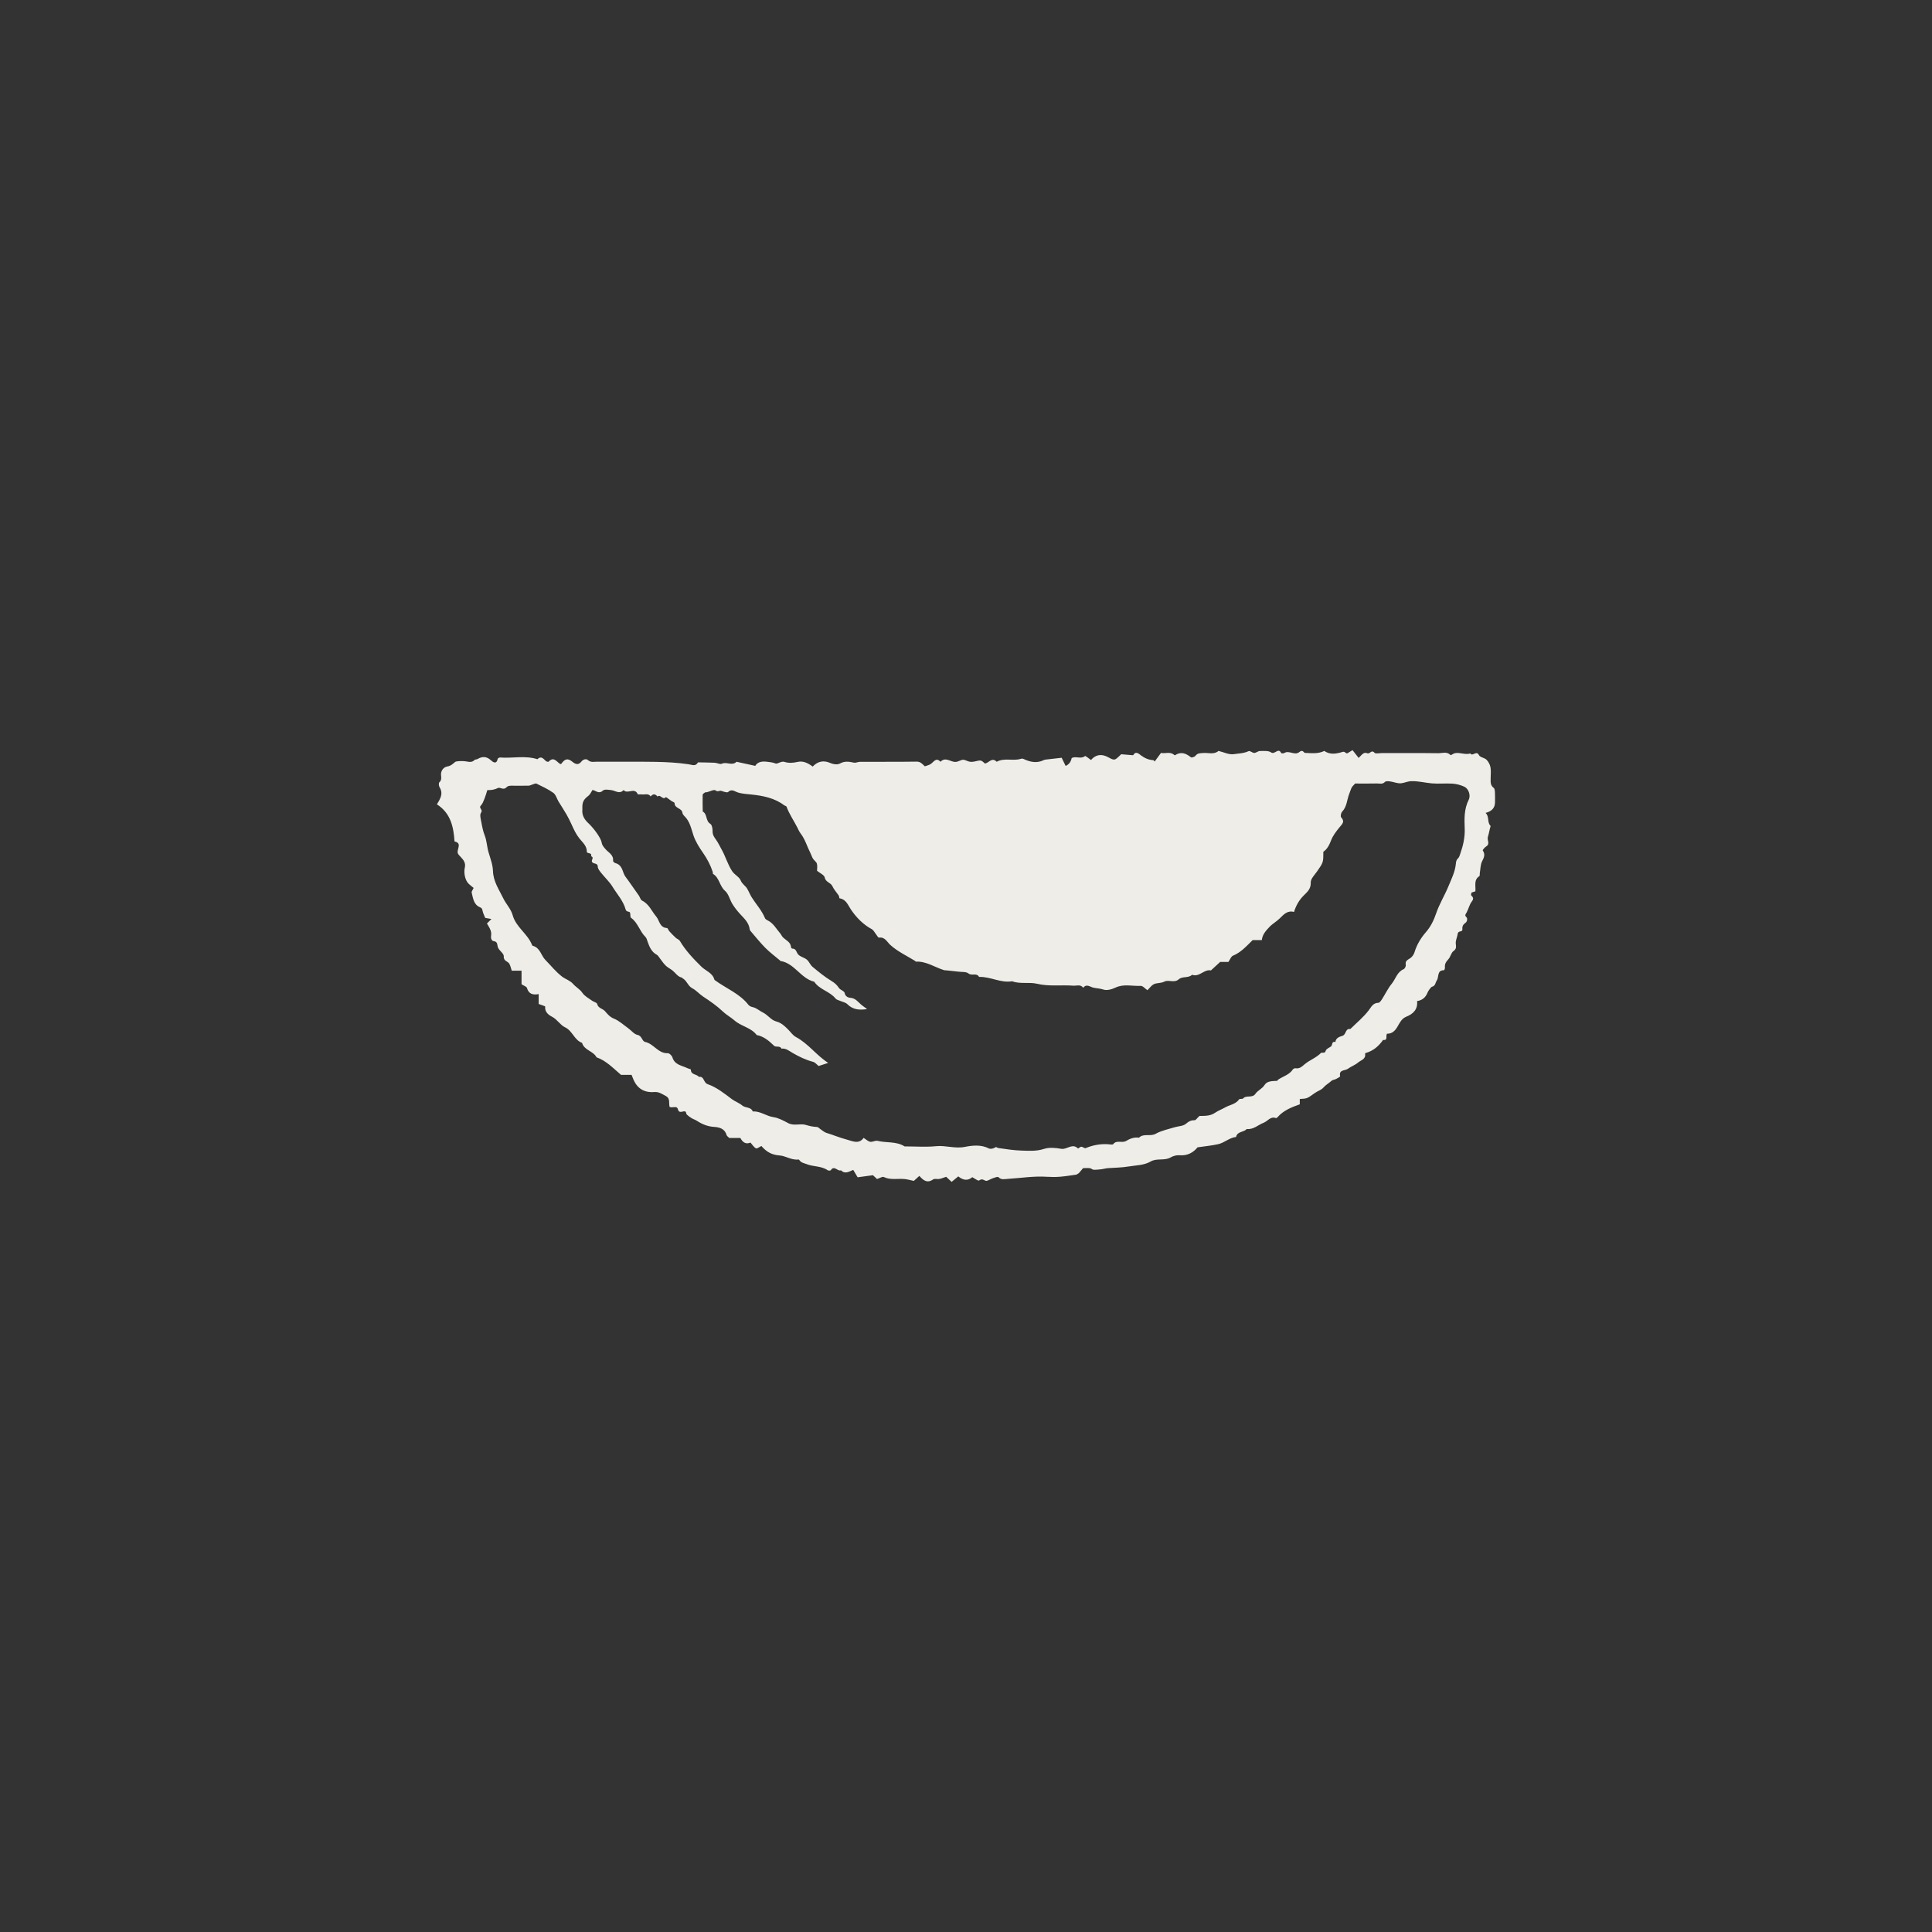 <?xml version="1.0" encoding="UTF-8"?>
<svg id="Layer_2" data-name="Layer 2" xmlns="http://www.w3.org/2000/svg" viewBox="0 0 2000 2000">
  <rect x="0" y="0" width="2000" height="2000" fill="#333333" stroke="none"/>
  <path d="M557.64,1039.33v-10.26c-5.92,1.11-10.3.02-12.11-6.27-.44-1.53-3.3-2.36-5.63-3.91v-14.02h-10.13c-.9-2.68-1.34-5.17-2.53-7.23-1.55-2.7-6.12-2.57-5.75-7.76.19-2.71-4.28-5.49-5.82-8.65-1.27-2.61.12-6.4-4.75-7.02-2-.25-3-2.95-2.55-5.52.87-4.97-2-8.75-4.29-12.7,1.31-1.31,2.64-2.64,4.64-4.64-2.35-.42-4.18-.75-6.43-1.15-.87-2.24-2.22-4.76-2.76-7.43-.39-1.95-.62-2.72-2.82-3.66-6.36-2.72-7.01-9.32-8.43-15.11-.26-1.07,1-2.51,2.02-4.84-1.34-1.11-3.43-2.59-5.23-4.38-3.61-3.6-5.21-11.15-3.85-16.92,1-4.25-1.22-7.48-3.83-10.25-4.11-4.36-4.36-4.24-2.69-10.68,1-3.87-1.15-5.16-4.2-5.93-.92-15.26-4.13-29.4-18.2-38.35,3.33-5.57,6.93-10.94,2.74-17.74-.81-1.32-1.05-4.31-.22-5.07,2.41-2.2,2.02-4.75,1.76-7.2-.53-5,2.92-8.59,6.26-9.14,3.84-.63,5.83-2.6,8.29-4.71,1.22-1.05,7.94-1.15,10.97-.66,3.17.5,6.44,1.51,9.19-1.45.6-.65,2.09-.37,2.96-.89,4.95-2.92,9.33-2.95,13.9,1.2,2.11,1.92,5.84,4.73,7.09-1.46.13-.62,1.68-1.44,2.5-1.37,12.85,1,25.9-2.32,38.6,1.77,3.82-3.79,6.08-.61,8.66,1.81.67.63,2.57,1.13,2.9.77,5.33-5.77,8.26.07,11.93,2.31.27.17.74.02,1.11.02,3.78-5.36,6.76-6.23,11.59-2.26,3.55,2.91,6.42,3.46,9.31-.19,1.99-2.5,5.09-3.09,6.77-1.58,3.09,2.77,6.34,1.68,9.47,1.7,20.24.14,40.49-.18,60.73.17,11.32.2,22.71.82,33.89,2.46,4.07.6,7.26,2.58,9.88-1.94,5.78.12,11.56.12,17.33.4,2.46.12,5.42,1.89,7.24,1.02,5.02-2.41,10.81,2.58,15.3-2.04,6.16,1.35,12.32,2.69,19.4,4.24,2.26-3.98,6.66-4.87,11.74-4.29,3.2.37,6.18.61,9.36,1.86,1.89.75,5.77-2.74,8.99-1.71,4.75,1.52,9.19,1.08,13.94.02,5.57-1.24,10.49,1.19,15.42,4.85,5.22-5.47,11.24-6.85,18.5-3.58,2.79,1.25,7.18,1.85,9.56.5,5.04-2.85,9.58-2.04,14.6-.98,1.99.42,4.26-.85,6.41-.86,19.49-.08,38.99.12,58.48-.18,4.1-.06,5.89,2.41,8.53,4.84,2.11-.82,4.72-1.25,6.54-2.68,3.05-2.39,5.31-6.68,9.7-2.03,5-5.24,10.02-.04,15,.17,3.22.13,5.42-1.95,8.09-2.22,2.22-.22,4.56,1.54,6.94,1.97,1.76.32,3.72.17,5.48-.24,6.36-1.49,6.35-1.57,10.57,2.19,4.16-.81,7.12-6.88,12.08-1.86,7.88-4.34,16.71-.59,24.67-2.96,2.09-.62,2.55-.2,4.11.5,6.36,2.85,12.97,4.11,19.68.84.62-.3,1.31-.53,1.99-.61,5.32-.63,10.65-1.22,16.81-1.92,1.16,2.39,2.63,5.42,4.1,8.44q5.04-2.17,6.23-8.06c4.24-2.53,9.5,1.43,13.83-2.15.5-.41,3.65,2.37,6.17,4.08,5.03-5.78,10.98-6.6,18.02-2.76,6.44,3.52,6.65,3.14,11.89-1.85.81-.78,1.59-1.59,1.35-1.35,4.77.4,8.59.72,12.41,1.05,2.75-4.91,6.1-1.31,8.13.17,3.91,2.86,7.88,4.66,12.67,4.91.56.03,1.06.99,1.48,1.41,2.05-2.79,4.11-5.6,6.52-8.89,4.51.98,9.36-1.72,13.6,2,.25.22.77.48.93.38,6.14-4.08,11.29-2,16.47,2.12.75.6,3.86-.41,4.7-1.54,2.16-2.91,4.94-2.6,7.92-2.88,5.33-.5,11.12,2.01,15.95-2.17,5.28,1.27,10.8,4.11,15.78,3.37,5.03-.75,10.51-.81,15.46-3.16,1.29-.61,3.78,1.88,5.72,1.88s3.87-1.95,5.82-1.96c3.95-.02,8.78-.57,11.64,1.42,3.86,2.68,7.48-5.51,10.42.65.21.44,2.41.49,3.21-.01,5.1-3.23,10.81,3.06,15.68-1.08,1.77-1.5,3.16-1.5,4.67.16.25.28.52.75.79.76,6.87.26,13.83,1.25,20.35-2.02,6.03,4.35,12.81,2.87,18.84,1.02,2.93-.9,3.33,2.51,5.36,1.23,1.46-.92,2.94-1.8,4.99-3.06,2.26,2.88,4.31,5.48,6.33,8.06,3.02-2.81,5.04-6.53,8.88-4.85,2.79,1.22,4.33-4.17,7.5-.51,1.14,1.32,4.97.35,7.57.35,19.49.01,38.99-.14,58.48.13,4.18.06,8.91-2.08,12.74,1.95.37.39,2.89-1.7,4.53-2.01,5.31-1,10.59,1.97,15.96.32,2.24,3.55,6.26-3.58,8.88,1.73,1.14,2.3,5.71,2.65,7.85,4.78,2.02,2.01,3.55,5.05,4.09,7.87.69,3.62.17,7.47.17,11.21,0,3.66-.53,7.32,3.15,10.04,1.08.8,1.19,3.25,1.29,4.97.19,3.36.08,6.74.05,10.12q-.07,8.36-9.76,10.82c4.2,3.79,1.31,9.75,5.26,13.57-1.25,3.69-1.69,7.7-2.85,11.22-1.11,3.35,2.53,7.27-1.63,9.82-1.02.63-1.87,1.56-2.68,2.46-.47.52-1.18,1.56-.99,1.83,2.69,3.9,1.47,7.05-.6,11-1.88,3.59-1.75,8.25-2.48,12.44-.18,1.06.12,2.74-.46,3.12-6.03,3.92-3.58,9.96-4.11,15.71-1.1.36-2.37.78-4.02,1.31-.12.86-.78,2.39-.33,2.84,2.06,2.09,2.91,3.46.61,6.45-2.46,3.2-3.32,7.58-5.28,11.23-1.01,1.89-2.49,2.9-.11,5.13.91.85,1.04,4.28-1.4,5.91-2.32,1.54-3.24,3.75-2.96,6.65.28,3-4.42.74-4.86,4.64-.28,2.45-1.56,5.23-1.93,8.1-.42,3.16,1.86,6.71-2.33,9.56-2.49,1.69-3.07,5.96-5.27,8.39-2.37,2.62-4.14,5.01-3.62,8.72.13.9-.69,2.79-1.03,2.78-7.39-.19-5.01,7.08-7.39,10.49-1.56,2.23-1.3,5.75-5.05,6.61-1.03.24-3.93,4.47-4.45,5.81-1.86,4.74-4.97,8.06-10.94,9.03.9,8.27-3.74,13.2-11.11,16.12-4.92,1.94-6.96,6.55-9.32,10.59-2.58,4.41-5.79,7.16-10.65,7.04-1.75,2.31,1.36,7.1-4.13,6.48-4.49,6.43-10.16,11.27-17.85,13.47-.32.09-.82.52-.79.7,1.1,5.74-4.3,6.68-7.17,9.15-3.13,2.69-7.33,4.1-10.69,6.57-2.89,2.12-9.45.61-7.95,7.64.14.64-2.65,2.06-4.21,2.87-1.53.79-3.6.85-4.77,1.94-2.64,2.47-5.88,4.07-8.33,6.95-2.15,2.53-5.97,3.56-8.8,5.59-8.05,5.77-8,5.83-15.65,6.21v5.53c-8.62,3.05-16.87,6.31-22.94,13.25-.44.5-1.36,1.16-1.77,1-5.61-2.14-8.5,3.23-12.68,4.83-5.82,2.23-10.56,7.27-17.55,6.48-3.05,3.58-9.79,2.22-11.01,8.24-6.84.68-11.88,5.9-18.29,7.39-6.65,1.54-13.52,2.13-21.58,3.33-4.09,5.06-10.16,8.95-18.73,8.2-2.98-.26-6.49.69-9.1,2.22-6.52,3.8-14.22.48-20.76,4.27-6.96,4.04-15,3.83-22.73,5.13-7.3,1.23-14.44,1.21-21.65,1.75-2.11.16-4.17.84-6.28,1.08-2.77.32-5.56.65-8.33.55-1.27-.04-2.47-1.43-3.78-1.59-2.21-.28-4.49-.08-7.11-.08-1.76,2.07-3.69,4.35-4.34,5.11-2.02,1.26-2.3,1.57-2.61,1.62-5.68.78-11.35,1.74-17.07,2.2-4.47.36-9.01.32-13.49.03-13.67-.89-27.13,1.34-40.69,2.19-3.09.19-6.52,1.27-9.44-1.81-.75-.79-3.92.51-5.88,1.14-2.61.83-5.82,3.38-7.53,2.57-2.58-1.22-3.76-2.25-6.6-.26-1.04.72-4.57-2.12-7.09-3.4q-6.59,5.65-14.48-.83c-2.05,1.68-4.2,3.46-6.88,5.66-2.01-1.86-3.84-3.55-5.67-5.24-2.35.77-4.62,1.75-6.99,2.21-2.15.42-4.99-.56-6.51.51-5.96,4.21-10.1,1.14-14.23-3.66-2.36,2.13-4.21,3.81-5.74,5.18-3.36-.69-6.42-1.61-9.53-1.91-7.2-.69-14.58,1.25-21.64-2.12-1.35-.65-3.85,1.09-6.92,2.08-1.18-1.11-3-2.81-4.22-3.95-5.78.79-11.06,1.52-15.85,2.17-1.72-2.89-2.98-5-4.57-7.68-4.24,1.78-8.53,4.75-12.63.44-3.5,1.56-6.94-5.68-10.61-.07-.34.52-2.46.52-3.22,0-6.63-4.63-14.93-3.46-22.1-6.43-2.3-.95-4.81-1.15-6.53-3.26-.46-.56-1.14-1.48-1.61-1.42-7.09.91-13.1-3.74-19.54-4.19-8.08-.56-13.72-3.8-18.81-9.78-1.97.91-4.48,2.98-5.61,2.4-2.26-1.17-3.77-3.8-5.72-5.97q-6.48,2.88-10.47-4.77h-11.44c-1.19-1.19-2.44-1.86-2.71-2.8-1.93-6.71-7.21-8.29-13.14-8.65-6.53-.4-12.26-2.76-17.67-6.27-1.73-1.13-3.8-1.73-5.57-2.81-1.77-1.08-3.48-2.32-4.97-3.75-.67-.64-.47-2.23-1.15-2.82-2.22-1.92-6.55,3.01-8.11-2.88-.93-3.54-5.14-.96-8.39-2.06-1.34-3.42,1.14-8.67-4.04-11.4-3.81-2.01-7.15-4.48-11.83-4.1-10.66.86-18.05-3.79-21.99-13.79-.51-1.29-1.04-2.57-1.61-4h-10.92c-8.08-6.83-15.19-14.61-25.34-18.15-3.36-6.62-12.79-7.17-14.98-14.96-8.09-2.87-9.8-12.48-17.8-16.21-4.73-2.21-7.86-8.01-13.3-10.84-3.42-1.78-7.72-4.82-7.06-10.48.06-.51-3.49-1.43-6.74-2.7ZM1241.64,1155.24c4.85-.22,10.77.5,16.49-3.48,2.91-2.03,6.74-3.4,10.1-5.33,4.85-2.77,10.94-3.27,14.56-8.43.57-.81,3.26-.01,4.01-.84,3.48-3.84,9.55-.11,12.74-4.77,2.51-3.67,7.02-5.18,9.59-9.3,2.58-4.13,8.04-3.95,12.73-4.19.56-.03.99-1.11,1.61-1.5,5.08-3.26,11.27-4.87,14.89-10.31.49-.73,1.92-1.39,2.77-1.24,4.26.76,6.64-1.81,9.58-4.25,5.16-4.29,11.78-6.54,16.63-11.48,1.13-1.14,4.11,1.1,5.09-2.48.49-1.79,3.41-2.99,5.35-4.29,1.88-1.25.39-5.8,4.62-4.66.42-4.34,4.49-5.55,7.25-6.39,4.13-1.25,2.82-7.96,8.17-7.03,6.39-6.31,13.46-12.08,18.88-19.13,2.96-3.85,4.53-7.89,10.23-8.05,1.28-.04,2.75-2.23,3.7-3.7,3.41-5.31,6.11-11.16,10.07-16,4.1-5.01,5.52-12.22,12.38-15.11,1.2-.51,2.44-3.14,2.17-4.5-.84-4.34,2.2-5.16,4.81-7,1.91-1.34,3.55-3.75,4.23-6.01,2.38-7.92,6.61-14.83,11.89-20.9,5.01-5.76,8.17-12.46,10.5-19.31,3.38-9.93,8.93-18.78,12.88-28.42,3.07-7.49,6.71-14.6,7.5-22.73.22-2.31.42-4.17,2.31-5.87,1.18-1.07,1.67-3.01,2.25-4.63,3-8.49,4.98-17.07,4.63-26.25-.38-10.07-.69-20.12,4.14-29.74,2.4-4.79-.32-11.59-4.54-13.53-3.75-1.73-8.02-2.86-12.14-3.15-7.09-.5-14.28.34-21.35-.27-7.19-.62-14.21-2.54-21.58-2.28-3.75.13-6.95,1.8-10.34,2.16-3.69.39-7.58-1.39-11.42-1.92-1.76-.24-4.37-.48-5.29.51-2.6,2.76-5.6,1.55-8.39,1.62-7.49.18-14.99.06-22.49.06-4.62,4.5-3.81,4.83-6.16,10.76-2.42,6.1-2.31,13.21-7.33,18.4-1.19,1.22-1.86,4.89-1.01,5.81,4.19,4.52,1.05,6.98-1.67,10.31-3.33,4.08-6.73,8.44-8.62,13.25-1.91,4.86-3.91,9.23-8.14,12.12,0,11.1-.08,11.05-6.36,20.13-2.59,3.74-6.85,7.85-6.68,11.64.3,6.93-3.9,10.01-7.68,13.89-4.54,4.65-7.62,10.13-9.65,16.66-6.49-1.94-10.62,2.49-14.49,6.38-3.44,3.46-7.73,5.69-11.17,9.35-3.84,4.09-7.11,7.83-7.64,13.36h-9.5c-6.31,6.16-12.03,12.73-20.44,16.18-1.91.78-2.88,3.86-4.67,6.44h-8.53c-3.55,3.26-6.55,6.02-9.55,8.78-7.19-1.5-12,7.33-19.51,4.5-3.87,3.76-9.96,1.29-13.77,4.68-4.67,4.15-10.43.19-14.78,2.35-3.22,1.6-6.22,1.37-9.3,2.09-3.6.84-5.66,4.22-8.4,6.87-2.37-1.6-4.76-4.6-7.01-4.49-8.69.42-17.55-2.28-26.15,1.83-3.7,1.77-8.81,3.19-12.34,1.99-3.57-1.21-7-1.2-10.43-1.97-3.64-.82-7.02-4.35-10.53.12-2.76-3.88-6.83-1.91-10.33-2.18-12.42-.95-24.85,1-37.38-1.96-8.31-1.96-17.49.48-25.98-2.59-11.84,2.01-22.49-5-34.13-4.5-2.38-4.64-7.48-.79-10.98-3.61-2.4-1.93-6.83-1.39-10.37-1.84-3.94-.5-7.89-.87-11.84-1.29-1.08-.12-2.22-.02-3.24-.34-9.63-3.03-18.29-9.28-29-8.75-.25.01-.49-.56-.8-.75-8.7-5.37-18.06-9.66-25.75-16.65-3.37-3.06-5.41-8.33-11.62-7.46-.92.13-2.25-2.58-3.39-3.97-1.31-1.6-2.29-3.8-3.96-4.71-9.02-4.9-16.01-12.04-21.63-20.33-3.25-4.79-4.96-10.59-11.79-11.68-.43-.07-.35-2.05-.9-2.88-2.15-3.26-5.01-6.17-6.56-9.67-1.72-3.88-6.91-3.95-7.92-8.98-.54-2.67-5.03-4.55-7.97-6.97,0-2.2.54-4.98-.17-7.4-.56-1.91-2.84-3.26-4-5.08-1.1-1.74-1.64-3.82-2.59-5.66-3.5-6.79-5.49-14.35-10.24-20.49-1.56-2.02-2.43-4.24-3.53-6.4-3.63-7.12-8.27-13.72-11.04-21.33-.26-.7-1.72-.9-2.5-1.49-9.94-7.51-21.7-9.79-33.61-11.07-5.01-.54-9.96-.69-14.82-2.33-2.97-1-5.89-3.77-9.57-.31-1.07,1.01-4.75-.43-7.09-1.18-1.88-.6-3.49,1.5-5.94-.49-1.48-1.2-5.83,1.15-8.9,1.88-.69.16-1.57-.02-2.1.34-.91.62-2.29,1.53-2.31,2.34-.14,5.77.01,11.55.08,17.33,4.98,2.66,2.75,9.64,7.8,12.71,1.77,1.07,2.47,5.1,2.39,7.74-.12,3.63,1.83,6.34,3.53,8.68,2.32,3.21,3.86,6.67,5.76,10.03,4.13,7.28,6.27,15.44,10.93,22.53,2.57,3.91,7.35,5.86,8.84,9.59,1.54,3.84,4.86,5.43,6.69,8.49,1.79,2.97,3.01,6.29,4.86,9.22,4.5,7.14,10.39,13.39,13.62,21.36.4,1,1.69,1.83,2.76,2.34,5.95,2.86,8.85,8.63,12.89,13.3,1.15,1.33,1.82,3.11,3.06,4.32,3.09,3.03,7.75,4.7,8.25,9.92.06.61.75,1.68,1.12,1.66,4.47-.17,4.34,4.04,6.39,6.17,2.31,2.39,6.28,3.09,8.91,5.28,2.36,1.96,3.47,5.43,5.83,7.39,6.34,5.24,12.74,10.55,19.76,14.76,3.28,1.97,5.54,4.01,7.57,7.11,1.41,2.15,5.62,3.21,5.93,5.18.61,3.92,4.23,4.97,5.77,5.05,5.16.27,7.66,3.78,10.87,6.66,1.92,1.72,4.13,3.13,6.64,5-7.96,1.25-14.72.72-20.52-5.1-1.82-1.82-4.98-2.3-7.51-3.43-1.58-.71-3.64-1.09-4.61-2.32-6-7.58-16.67-9.18-22.08-17.43-14-3.35-20.35-19.14-34.96-21.5-.3-.05-.52-.52-.8-.77-4.99-4.25-10.3-8.17-14.89-12.81-5.39-5.44-10.16-11.48-15.18-17.29-.45-.52-.91-1.18-.98-1.82-.81-7-5.73-11.32-10.11-16.09-2.9-3.16-5.59-6.59-7.84-10.24-2.73-4.43-3.88-10.39-7.56-13.55-5.79-4.97-5.81-13.55-12.45-17.56-.38-.23-.11-1.4-.33-2.07-2.32-7.01-5.67-13.43-9.92-19.54-3.96-5.7-7.86-11.78-10.05-18.28-2.37-7.05-3.62-14.35-9.22-19.84-.98-.96-2.05-2.29-2.19-3.54-.57-5.1-8.21-4.33-8.11-10.04.01-.73-2.23-1.48-3.39-2.27-1.97-1.34-5.41-4.12-5.63-3.89-3.32,3.59-5.7-3.5-8.65-.6-2.3-2.87-4.66-3.08-7.08-.14-2.44-3.54-6.11-1.65-9.25-2.09-1.45-.2-3.95.25-4.22-.37-3.27-7.32-10.73.61-14.54-4.15-4.25,4.63-8.48.59-12.77.08-2.91-.34-7.02-1.08-8.65.45-4.32,4.04-7.31-.08-10.79-.61-1.41,2.08-2.38,4.6-4.2,5.99-5,3.81-6.55,6.53-6.3,13.21.01.37.03.75,0,1.12-.6,5.96,2.24,10.42,6.37,14.22,4.76,4.38,12.77,14.76,13.64,19.98.5,2.99,2.12,4.46,3.69,6.41,3.09,3.86,8.78,6.01,8.09,12.45-.08.7,1.35,2.06,2.29,2.29,5.76,1.44,7.07,6.14,8.78,10.87.93,2.58,2.98,4.77,4.59,7.09,3.66,5.24,7.39,10.43,11.03,15.68,1.19,1.73,1.77,4.46,3.35,5.24,7.19,3.52,9.87,10.85,14.58,16.42,3.52,4.17,3.46,11.51,11.18,11.97.86.05,1.48,2.3,2.43,3.33,2.14,2.33,4.34,4.61,6.66,6.76,1.29,1.2,3.39,1.79,4.22,3.19,6.01,10.13,14.03,18.54,22.35,26.72,4.5,4.42,11.5,6.34,13.41,13.37.09.31.48.58.78.8,11.52,8.44,25.39,13.65,34.52,25.39.97,1.24,2.93,2.01,4.57,2.37,3.97.87,6.78,3.78,10.17,5.4,5.25,2.5,8.65,7.97,13.87,9.33,5.47,1.43,8.77,4.76,12.36,8.28,2.68,2.62,4.87,6.13,8.03,7.8,12.86,6.81,21.2,18.93,33.54,26.86-3.76,1.23-6.73,2.19-9.89,3.22-1.85-1.43-3.62-3.76-5.85-4.34-7.51-1.96-14.33-5.29-20.99-9.12-3.63-2.09-6.94-5.1-11.62-4.52-1.66-3.44-5.71-1.07-7.72-3.01-5.21-5.02-10.53-9.68-17.94-11.07-5.86-7.77-16.02-8.98-23.01-15.1-3.75-3.29-8.3-5.7-11.9-9.13-6.29-6-13.35-10.84-20.56-15.59-3.9-2.57-7.04-6.41-11.12-8.52-4.71-2.44-5.68-8-10.11-10.38-.32-.17-.5-.69-.81-.76-4.31-.87-6.36-4.67-9.43-7.15-2.43-1.97-5.42-3.33-7.57-5.54-2.73-2.8-4.84-6.2-7.25-9.32-.45-.59-.96-1.24-1.59-1.57-5.59-2.97-7.74-8.3-9.68-13.82-.57-1.63-1.01-3.56-2.17-4.69-5.99-5.84-7.79-14.79-14.94-19.82-1.01-.71-.42-3.45-.95-5.13-.65-2.02-3.73-.31-4.62-3.54-2.45-8.9-8.88-15.8-13.62-23.54-3.19-5.21-7.9-9.47-11.73-14.31-1.5-1.89-3.43-4.19-3.47-6.34-.1-4.47-4.98-2.34-6.06-5.25-.71-1.89,2.58-4.31-.88-5.64,1.3-4.25-4.43-2.22-4.4-4.69.07-6.12-4.52-9.66-7.68-13.66-3.6-4.56-5.86-9.55-8.19-14.67-1.58-3.47-3.27-6.92-5.18-10.22-2.63-4.56-5.56-8.94-8.28-13.45-1.8-2.99-2.77-7.04-5.35-8.88-5.33-3.82-11.44-6.61-17.37-9.53-.99-.49-2.71.43-4.06.81-1.34.37-2.62,1.2-3.95,1.27-3.74.18-7.5-.07-11.24.1-3.99.18-9.6-.84-11.58,1.33-3.59,3.93-6.61-.27-9.17,1.03-3.62,1.83-7.38,2.25-10.95,2.14-1.1,3.39-1.8,6.1-2.86,8.66-1.06,2.56-1.99,5.45-3.85,7.34-2.62,2.67,2.62,4.19.19,7.4-1.61,2.13-.2,6.85.42,10.31.8,4.47,1.74,9,3.38,13.2,2.21,5.62,2.27,11.65,3.97,17.42,1.86,6.3,4.4,12.95,4.59,19.39.32,10.93,6.36,19.35,10.66,28.3,2.79,5.82,7.96,11.05,9.69,17.35,3.47,12.67,15.63,19.31,20.13,31.06.12.32.47.7.78.78,7.64,1.97,8.44,10.01,13.05,14.67,5.74,5.81,10.87,12.39,17.31,17.25,3.52,2.66,8.25,3.96,11.39,7.58,2.91,3.36,6.97,5.32,9.63,9.26,2.29,3.4,6.52,5.53,9.99,8.08,1.68,1.23,4.86,1.86,5.18,3.26,1.06,4.62,5.76,4.75,8.22,7.61,2.48,2.88,4.89,5.92,9.11,7.62,5.45,2.19,10.05,6.54,14.95,10.05,3.2,2.29,6.01,6.12,9.48,6.81,4.85.97,4.56,6.59,8.05,7.33,8.85,1.87,13.37,12.09,23.43,11.63,1.55-.07,4.15,2.51,4.71,4.34,2.42,7.86,9.77,8.34,15.56,11.17,1.19.58,3.54.98,3.54,1.46-.02,5.72,6.14,4.42,8.28,7.55,5.69-.96,4.52,5.96,9.08,7.53,9.3,3.21,17.16,9.55,25.07,15.5,3.33,2.51,7.56,3.87,10.71,6.55,3.34,2.84,9.02,1.25,10.96,6.24,7.74-.6,13.84,4.77,21.27,5.83,5.31.76,10.47,3.61,15.35,6.19,6.05,3.21,12.56.09,18.37,1.89,3.87,1.2,7.53,1.96,11.51,2.12,1.2.05,2.34,1.49,3.52,2.25,2.07,1.34,3.98,3.2,6.25,3.88,7.01,2.08,13.8,5.04,20.74,6.82,5.59,1.43,12.78,5.46,17.72-1.67,2.62,1.63,4.58,3.65,6.83,4.04,2.41.42,5.3-1.55,7.61-.97,9.25,2.32,19.39.28,27.97,5.75.27.17.74.02,1.11.02,10.5,0,21.08.82,31.47-.23,9.99-1.01,19.48,2.74,29.75.73,7.8-1.52,16.77-2.6,24.92,1.59,1.57.81,4.62.23,6.2-.86,1.8-1.23,2.24.26,3.31.41,8.21,1.15,16.46,2.47,24.73,2.7,7.56.21,15.1.75,22.79-1.75,5.42-1.77,12.04-1.17,17.84-.11,5.94,1.08,11.51-6.2,17.41-.35.24.24,2.21-1.8,3.36-1.79,1.55.02,3.46,1.88,4.58,1.42,7.43-3.08,15.06-4.52,23.08-4.03,1.87.12,4.75.79,5.45-.11,3.64-4.68,9.03-.7,13.42-3.33,3.58-2.14,8.32-4.17,13.2-3.29,4.87-4.87,11.67-.88,17.46-4.14,5.85-3.3,13.02-4.69,19.61-6.72,3.94-1.21,8.71-.98,11.88-3.82,2.73-2.45,5.29-3.48,8.82-3.47,1.09,0,2.18-1.9,4.8-4.36Z" fill="#efede7" stroke-width="0"/>
</svg>